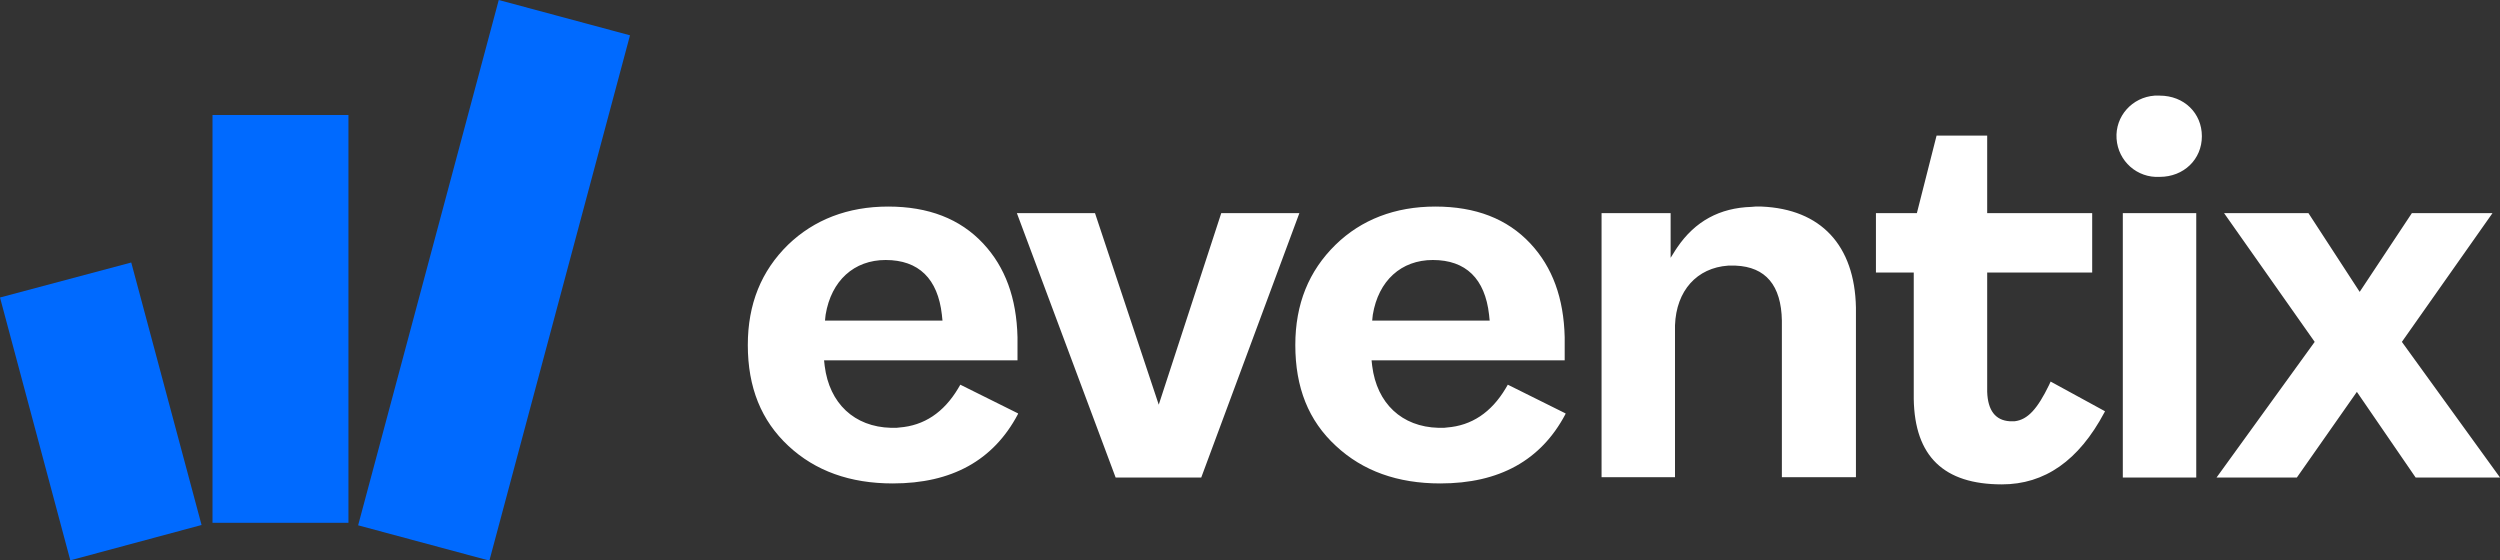 <?xml version="1.0" encoding="utf-8"?>
<!-- Generator: Adobe Illustrator 25.3.1, SVG Export Plug-In . SVG Version: 6.00 Build 0)  -->
<svg version="1.1" id="Laag_1" xmlns="http://www.w3.org/2000/svg" xmlns:xlink="http://www.w3.org/1999/xlink" x="0px" y="0px"
	 viewBox="0 0 800 179.3" style="enable-background:new 0 0 800 179.3;" xml:space="preserve">
<rect x="0" y="0" width="800" height="179.3" fill="#333333" stroke="none"/>
<style type="text/css">
	.st0{fill-rule:evenodd;clip-rule:evenodd;fill:#006AFF;}
	.st1{fill:#FFFFFF;}
</style>
<g id="Layer_2">
	<g id="Logo_dark">
		<g id="logo_eventix_dark">
			<path id="cheer" class="st0" d="M111.5,36.8v130.5H68V36.8H111.5z M42,84l22.5,84l-42,11.3L0,95.2L42,84z M159.6,0l42,11.3
				l-45,168.1l-42-11.3L159.6,0z"/>
			<path id="eventix" class="st1" d="M691.1,30.6c7.8,0,13.5,5.6,13.5,13s-5.8,13-13.5,13c-7.2,0.4-13.3-5-13.8-12.2
				s5-13.3,12.2-13.8C690,30.6,690.5,30.6,691.1,30.6L691.1,30.6z M458.5,83.2c-10.1,0-17.4,6.6-19.2,17.5l-0.1,0.9l-0.1,1h37.6
				l-0.1-0.9l-0.1-1C475.2,89.2,469.1,83.2,458.5,83.2z M283.4,83.2c-10.1,0-17.4,6.6-19.2,17.5l-0.1,0.9l-0.1,1h37.6l-0.1-0.9
				l-0.1-1C300.1,89.2,294,83.2,283.4,83.2z M702.8,68.2v84.6h-23.5V68.2H702.8z M561.7,66.1h1h1c19,0.8,29.8,12.4,30.2,32.3v54.3
				h-23.7v-50.1c-0.2-11.3-5.2-17.2-14.8-17.6h-1.6H553c-10,0.7-16.6,8-17,19.1v48.6h-23.5V68.2h22.1v14.3l1.5-2.4l0.6-0.9
				c5.7-8.4,13.6-12.7,23.8-13L561.7,66.1z M350.4,68.2l20.4,61.3l20-61.3h25l-31.4,84.6h-27.4l-31.6-84.6H350.4z M738.7,68.2
				l16.4,25.2l16.7-25.2h25.8l-29,41.2l31.4,43.4h-27l-18.8-27.4L735,152.8h-25.7l31.4-43.4l-29-41.2H738.7z M635.9,43.4v24.8h33.6
				v19h-33.6v38.2c0.2,5.9,2.6,9.1,7.2,9.4h1.1h0.5c4.2-0.5,7.3-4,11-11.6l0.5-1.1l17.4,9.5l-0.2,0.4c-8.2,15.4-19.1,23-32.8,23
				c-18.6,0-27.9-9-28.2-27.3V87.2h-12.1v-19h13.1l6.3-24.8L635.9,43.4z M459.3,66.1c12.9,0,23,3.9,30.4,11.8
				c7.1,7.6,10.7,17.5,11,30v4.4v2l0,1h-61.8l0.1,0.9l0.1,0.9c1.5,12,9.5,19.5,21.2,19.8h0.9h0.9l0.9-0.1
				c7.9-0.6,14.2-4.8,18.8-12.5l0.7-1.2l18.5,9.2l-0.1,0.3c-7.8,14.7-21.1,22.1-40,22.1c-13.7,0-24.8-4-33.4-12
				c-8.8-8.1-13-18.7-13-32.3c0-13.1,4.3-23.7,12.9-32.1C435.6,70.3,446.4,66.1,459.3,66.1z M284.2,66.1c12.9,0,23,3.9,30.4,11.8
				c7.1,7.6,10.7,17.5,11,30v4.4v2v1h-61.9l0.1,0.9l0.1,0.9c1.5,12,9.5,19.5,21.2,19.8h0.9h0.9l0.9-0.1c7.9-0.6,14.2-4.8,18.8-12.5
				l0.7-1.2l18.5,9.2l-0.1,0.3c-7.8,14.7-21.1,22.1-40,22.1c-13.7,0-24.8-4-33.4-12c-8.7-8.1-13-18.7-13-32.3
				c0-13.1,4.3-23.7,12.9-32.1C260.5,70.3,271.3,66.1,284.2,66.1z"/>
		</g>
	</g>
</g>
</svg>
